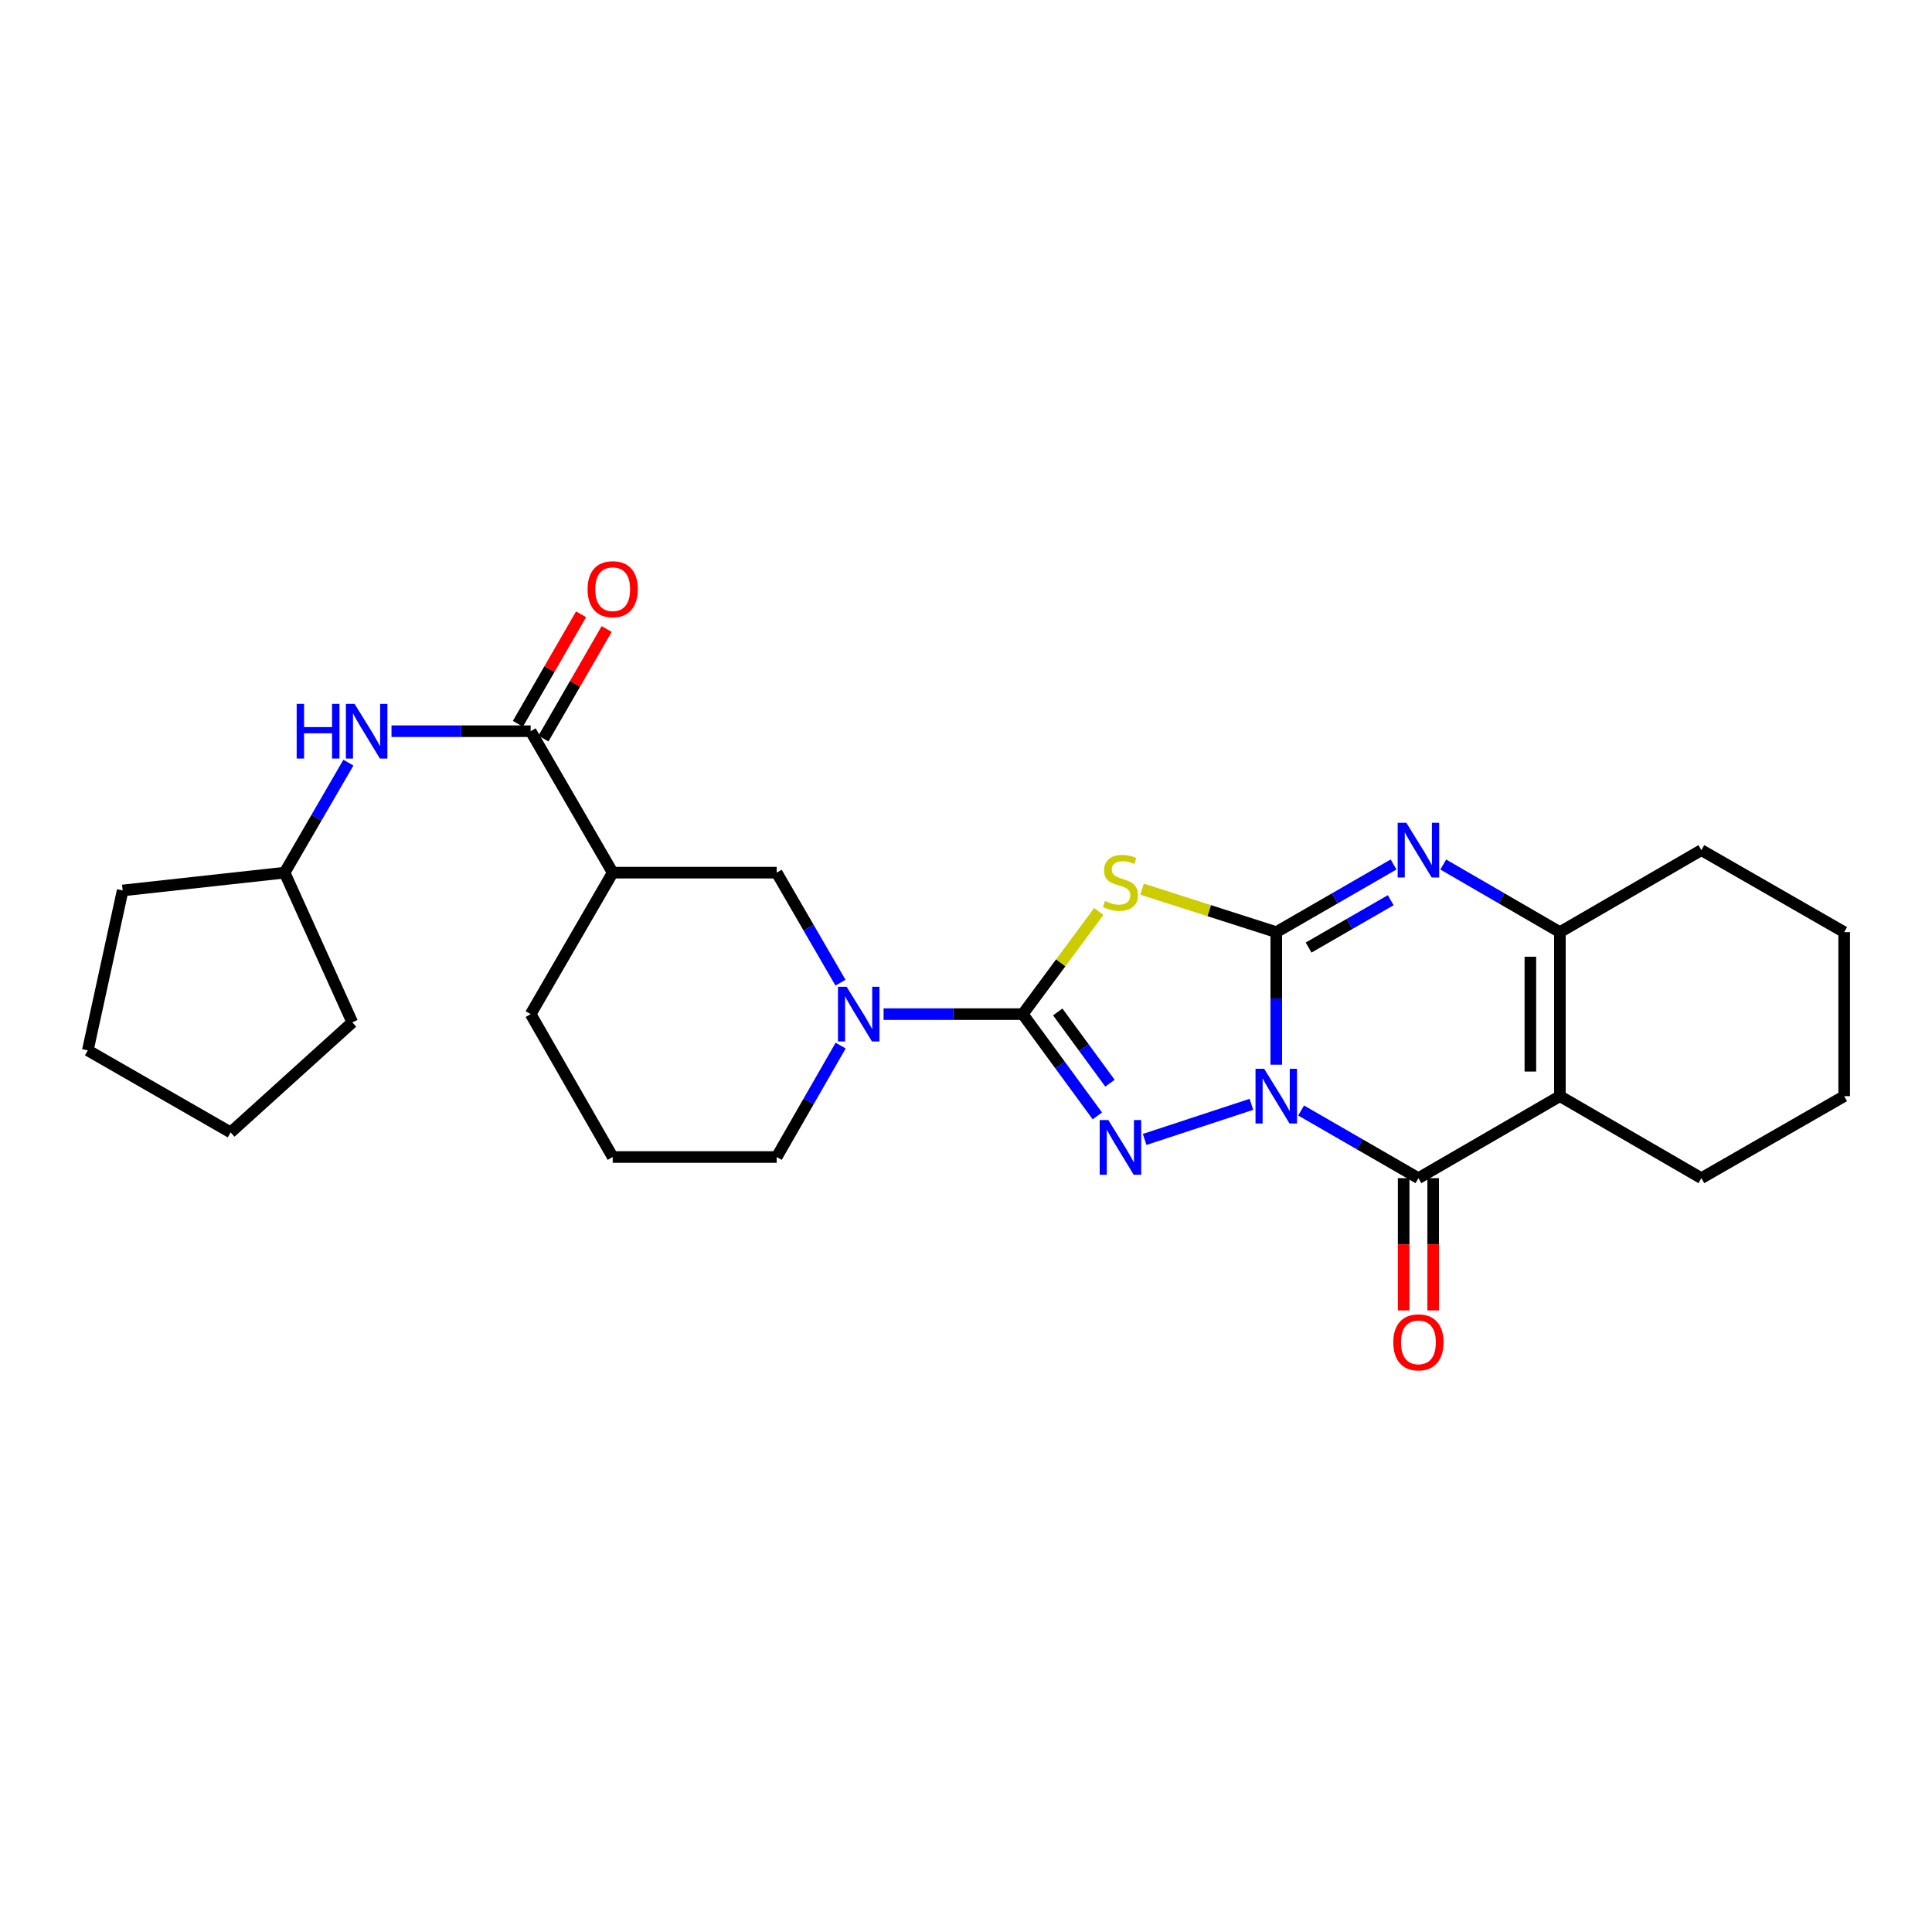 <?xml version='1.0' encoding='iso-8859-1'?>
<svg version='1.1' baseProfile='full'
              xmlns='http://www.w3.org/2000/svg'
                      xmlns:rdkit='http://www.rdkit.org/xml'
                      xmlns:xlink='http://www.w3.org/1999/xlink'
                  xml:space='preserve'
width='1000px' height='1000px' viewBox='0 0 1000 1000'>
<!-- END OF HEADER -->
<rect style='opacity:1.0;fill:#FFFFFF;stroke:none' width='1000' height='1000' x='0' y='0'> </rect>
<path class='bond-0' d='M 660.593,551.089 L 660.593,516.782' style='fill:none;fill-rule:evenodd;stroke:#0000FF;stroke-width:6px;stroke-linecap:butt;stroke-linejoin:miter;stroke-opacity:1' />
<path class='bond-0' d='M 660.593,516.782 L 660.593,482.474' style='fill:none;fill-rule:evenodd;stroke:#000000;stroke-width:6px;stroke-linecap:butt;stroke-linejoin:miter;stroke-opacity:1' />
<path class='bond-1' d='M 647.73,571.601 L 592.464,589.773' style='fill:none;fill-rule:evenodd;stroke:#0000FF;stroke-width:6px;stroke-linecap:butt;stroke-linejoin:miter;stroke-opacity:1' />
<path class='bond-4' d='M 673.456,574.792 L 703.815,592.304' style='fill:none;fill-rule:evenodd;stroke:#0000FF;stroke-width:6px;stroke-linecap:butt;stroke-linejoin:miter;stroke-opacity:1' />
<path class='bond-4' d='M 703.815,592.304 L 734.174,609.816' style='fill:none;fill-rule:evenodd;stroke:#000000;stroke-width:6px;stroke-linecap:butt;stroke-linejoin:miter;stroke-opacity:1' />
<path class='bond-3' d='M 660.593,482.474 L 625.865,471.352' style='fill:none;fill-rule:evenodd;stroke:#000000;stroke-width:6px;stroke-linecap:butt;stroke-linejoin:miter;stroke-opacity:1' />
<path class='bond-3' d='M 625.865,471.352 L 591.137,460.229' style='fill:none;fill-rule:evenodd;stroke:#CCCC00;stroke-width:6px;stroke-linecap:butt;stroke-linejoin:miter;stroke-opacity:1' />
<path class='bond-6' d='M 660.593,482.474 L 690.952,464.962' style='fill:none;fill-rule:evenodd;stroke:#000000;stroke-width:6px;stroke-linecap:butt;stroke-linejoin:miter;stroke-opacity:1' />
<path class='bond-6' d='M 690.952,464.962 L 721.311,447.45' style='fill:none;fill-rule:evenodd;stroke:#0000FF;stroke-width:6px;stroke-linecap:butt;stroke-linejoin:miter;stroke-opacity:1' />
<path class='bond-6' d='M 677.335,490.456 L 698.586,478.198' style='fill:none;fill-rule:evenodd;stroke:#000000;stroke-width:6px;stroke-linecap:butt;stroke-linejoin:miter;stroke-opacity:1' />
<path class='bond-6' d='M 698.586,478.198 L 719.838,465.939' style='fill:none;fill-rule:evenodd;stroke:#0000FF;stroke-width:6px;stroke-linecap:butt;stroke-linejoin:miter;stroke-opacity:1' />
<path class='bond-2' d='M 567.992,577.592 L 548.682,551.251' style='fill:none;fill-rule:evenodd;stroke:#0000FF;stroke-width:6px;stroke-linecap:butt;stroke-linejoin:miter;stroke-opacity:1' />
<path class='bond-2' d='M 548.682,551.251 L 529.372,524.91' style='fill:none;fill-rule:evenodd;stroke:#000000;stroke-width:6px;stroke-linecap:butt;stroke-linejoin:miter;stroke-opacity:1' />
<path class='bond-2' d='M 574.522,560.656 L 561.005,542.217' style='fill:none;fill-rule:evenodd;stroke:#0000FF;stroke-width:6px;stroke-linecap:butt;stroke-linejoin:miter;stroke-opacity:1' />
<path class='bond-2' d='M 561.005,542.217 L 547.488,523.778' style='fill:none;fill-rule:evenodd;stroke:#000000;stroke-width:6px;stroke-linecap:butt;stroke-linejoin:miter;stroke-opacity:1' />
<path class='bond-8' d='M 529.372,524.91 L 493.354,524.91' style='fill:none;fill-rule:evenodd;stroke:#000000;stroke-width:6px;stroke-linecap:butt;stroke-linejoin:miter;stroke-opacity:1' />
<path class='bond-8' d='M 493.354,524.91 L 457.337,524.91' style='fill:none;fill-rule:evenodd;stroke:#0000FF;stroke-width:6px;stroke-linecap:butt;stroke-linejoin:miter;stroke-opacity:1' />
<path class='bond-27' d='M 529.372,524.91 L 549.054,498.339' style='fill:none;fill-rule:evenodd;stroke:#000000;stroke-width:6px;stroke-linecap:butt;stroke-linejoin:miter;stroke-opacity:1' />
<path class='bond-27' d='M 549.054,498.339 L 568.736,471.768' style='fill:none;fill-rule:evenodd;stroke:#CCCC00;stroke-width:6px;stroke-linecap:butt;stroke-linejoin:miter;stroke-opacity:1' />
<path class='bond-5' d='M 734.174,609.816 L 807.399,567.371' style='fill:none;fill-rule:evenodd;stroke:#000000;stroke-width:6px;stroke-linecap:butt;stroke-linejoin:miter;stroke-opacity:1' />
<path class='bond-13' d='M 726.534,609.816 L 726.534,644.043' style='fill:none;fill-rule:evenodd;stroke:#000000;stroke-width:6px;stroke-linecap:butt;stroke-linejoin:miter;stroke-opacity:1' />
<path class='bond-13' d='M 726.534,644.043 L 726.534,678.271' style='fill:none;fill-rule:evenodd;stroke:#FF0000;stroke-width:6px;stroke-linecap:butt;stroke-linejoin:miter;stroke-opacity:1' />
<path class='bond-13' d='M 741.814,609.816 L 741.814,644.043' style='fill:none;fill-rule:evenodd;stroke:#000000;stroke-width:6px;stroke-linecap:butt;stroke-linejoin:miter;stroke-opacity:1' />
<path class='bond-13' d='M 741.814,644.043 L 741.814,678.271' style='fill:none;fill-rule:evenodd;stroke:#FF0000;stroke-width:6px;stroke-linecap:butt;stroke-linejoin:miter;stroke-opacity:1' />
<path class='bond-7' d='M 807.399,567.371 L 807.399,482.474' style='fill:none;fill-rule:evenodd;stroke:#000000;stroke-width:6px;stroke-linecap:butt;stroke-linejoin:miter;stroke-opacity:1' />
<path class='bond-7' d='M 792.119,554.637 L 792.119,495.209' style='fill:none;fill-rule:evenodd;stroke:#000000;stroke-width:6px;stroke-linecap:butt;stroke-linejoin:miter;stroke-opacity:1' />
<path class='bond-15' d='M 807.399,567.371 L 880.624,609.816' style='fill:none;fill-rule:evenodd;stroke:#000000;stroke-width:6px;stroke-linecap:butt;stroke-linejoin:miter;stroke-opacity:1' />
<path class='bond-28' d='M 747.03,447.482 L 777.215,464.978' style='fill:none;fill-rule:evenodd;stroke:#0000FF;stroke-width:6px;stroke-linecap:butt;stroke-linejoin:miter;stroke-opacity:1' />
<path class='bond-28' d='M 777.215,464.978 L 807.399,482.474' style='fill:none;fill-rule:evenodd;stroke:#000000;stroke-width:6px;stroke-linecap:butt;stroke-linejoin:miter;stroke-opacity:1' />
<path class='bond-18' d='M 807.399,482.474 L 880.624,440.03' style='fill:none;fill-rule:evenodd;stroke:#000000;stroke-width:6px;stroke-linecap:butt;stroke-linejoin:miter;stroke-opacity:1' />
<path class='bond-11' d='M 435.036,508.634 L 418.525,480.16' style='fill:none;fill-rule:evenodd;stroke:#0000FF;stroke-width:6px;stroke-linecap:butt;stroke-linejoin:miter;stroke-opacity:1' />
<path class='bond-11' d='M 418.525,480.16 L 402.013,451.685' style='fill:none;fill-rule:evenodd;stroke:#000000;stroke-width:6px;stroke-linecap:butt;stroke-linejoin:miter;stroke-opacity:1' />
<path class='bond-16' d='M 435.12,541.202 L 418.567,570.034' style='fill:none;fill-rule:evenodd;stroke:#0000FF;stroke-width:6px;stroke-linecap:butt;stroke-linejoin:miter;stroke-opacity:1' />
<path class='bond-16' d='M 418.567,570.034 L 402.013,598.865' style='fill:none;fill-rule:evenodd;stroke:#000000;stroke-width:6px;stroke-linecap:butt;stroke-linejoin:miter;stroke-opacity:1' />
<path class='bond-9' d='M 274.671,378.468 L 317.133,451.685' style='fill:none;fill-rule:evenodd;stroke:#000000;stroke-width:6px;stroke-linecap:butt;stroke-linejoin:miter;stroke-opacity:1' />
<path class='bond-12' d='M 274.671,378.468 L 238.654,378.468' style='fill:none;fill-rule:evenodd;stroke:#000000;stroke-width:6px;stroke-linecap:butt;stroke-linejoin:miter;stroke-opacity:1' />
<path class='bond-12' d='M 238.654,378.468 L 202.636,378.468' style='fill:none;fill-rule:evenodd;stroke:#0000FF;stroke-width:6px;stroke-linecap:butt;stroke-linejoin:miter;stroke-opacity:1' />
<path class='bond-14' d='M 281.288,382.287 L 297.648,353.938' style='fill:none;fill-rule:evenodd;stroke:#000000;stroke-width:6px;stroke-linecap:butt;stroke-linejoin:miter;stroke-opacity:1' />
<path class='bond-14' d='M 297.648,353.938 L 314.007,325.589' style='fill:none;fill-rule:evenodd;stroke:#FF0000;stroke-width:6px;stroke-linecap:butt;stroke-linejoin:miter;stroke-opacity:1' />
<path class='bond-14' d='M 268.054,374.65 L 284.413,346.301' style='fill:none;fill-rule:evenodd;stroke:#000000;stroke-width:6px;stroke-linecap:butt;stroke-linejoin:miter;stroke-opacity:1' />
<path class='bond-14' d='M 284.413,346.301 L 300.772,317.952' style='fill:none;fill-rule:evenodd;stroke:#FF0000;stroke-width:6px;stroke-linecap:butt;stroke-linejoin:miter;stroke-opacity:1' />
<path class='bond-10' d='M 317.133,451.685 L 402.013,451.685' style='fill:none;fill-rule:evenodd;stroke:#000000;stroke-width:6px;stroke-linecap:butt;stroke-linejoin:miter;stroke-opacity:1' />
<path class='bond-30' d='M 317.133,451.685 L 274.671,524.91' style='fill:none;fill-rule:evenodd;stroke:#000000;stroke-width:6px;stroke-linecap:butt;stroke-linejoin:miter;stroke-opacity:1' />
<path class='bond-17' d='M 180.335,394.744 L 163.824,423.215' style='fill:none;fill-rule:evenodd;stroke:#0000FF;stroke-width:6px;stroke-linecap:butt;stroke-linejoin:miter;stroke-opacity:1' />
<path class='bond-17' d='M 163.824,423.215 L 147.313,451.685' style='fill:none;fill-rule:evenodd;stroke:#000000;stroke-width:6px;stroke-linecap:butt;stroke-linejoin:miter;stroke-opacity:1' />
<path class='bond-23' d='M 880.624,609.816 L 954.545,567.371' style='fill:none;fill-rule:evenodd;stroke:#000000;stroke-width:6px;stroke-linecap:butt;stroke-linejoin:miter;stroke-opacity:1' />
<path class='bond-20' d='M 402.013,598.865 L 317.133,598.865' style='fill:none;fill-rule:evenodd;stroke:#000000;stroke-width:6px;stroke-linecap:butt;stroke-linejoin:miter;stroke-opacity:1' />
<path class='bond-21' d='M 147.313,451.685 L 63.493,460.895' style='fill:none;fill-rule:evenodd;stroke:#000000;stroke-width:6px;stroke-linecap:butt;stroke-linejoin:miter;stroke-opacity:1' />
<path class='bond-22' d='M 147.313,451.685 L 182.346,529.172' style='fill:none;fill-rule:evenodd;stroke:#000000;stroke-width:6px;stroke-linecap:butt;stroke-linejoin:miter;stroke-opacity:1' />
<path class='bond-29' d='M 880.624,440.03 L 954.545,482.474' style='fill:none;fill-rule:evenodd;stroke:#000000;stroke-width:6px;stroke-linecap:butt;stroke-linejoin:miter;stroke-opacity:1' />
<path class='bond-19' d='M 274.671,524.91 L 317.133,598.865' style='fill:none;fill-rule:evenodd;stroke:#000000;stroke-width:6px;stroke-linecap:butt;stroke-linejoin:miter;stroke-opacity:1' />
<path class='bond-25' d='M 63.493,460.895 L 45.455,543.662' style='fill:none;fill-rule:evenodd;stroke:#000000;stroke-width:6px;stroke-linecap:butt;stroke-linejoin:miter;stroke-opacity:1' />
<path class='bond-26' d='M 182.346,529.172 L 119.376,586.123' style='fill:none;fill-rule:evenodd;stroke:#000000;stroke-width:6px;stroke-linecap:butt;stroke-linejoin:miter;stroke-opacity:1' />
<path class='bond-24' d='M 954.545,567.371 L 954.545,482.474' style='fill:none;fill-rule:evenodd;stroke:#000000;stroke-width:6px;stroke-linecap:butt;stroke-linejoin:miter;stroke-opacity:1' />
<path class='bond-31' d='M 45.455,543.662 L 119.376,586.123' style='fill:none;fill-rule:evenodd;stroke:#000000;stroke-width:6px;stroke-linecap:butt;stroke-linejoin:miter;stroke-opacity:1' />
<path  class='atom-0' d='M 654.333 553.211
L 663.613 568.211
Q 664.533 569.691, 666.013 572.371
Q 667.493 575.051, 667.573 575.211
L 667.573 553.211
L 671.333 553.211
L 671.333 581.531
L 667.453 581.531
L 657.493 565.131
Q 656.333 563.211, 655.093 561.011
Q 653.893 558.811, 653.533 558.131
L 653.533 581.531
L 649.853 581.531
L 649.853 553.211
L 654.333 553.211
' fill='#0000FF'/>
<path  class='atom-2' d='M 573.68 579.731
L 582.96 594.731
Q 583.88 596.211, 585.36 598.891
Q 586.84 601.571, 586.92 601.731
L 586.92 579.731
L 590.68 579.731
L 590.68 608.051
L 586.8 608.051
L 576.84 591.651
Q 575.68 589.731, 574.44 587.531
Q 573.24 585.331, 572.88 584.651
L 572.88 608.051
L 569.2 608.051
L 569.2 579.731
L 573.68 579.731
' fill='#0000FF'/>
<path  class='atom-4' d='M 571.94 466.363
Q 572.26 466.483, 573.58 467.043
Q 574.9 467.603, 576.34 467.963
Q 577.82 468.283, 579.26 468.283
Q 581.94 468.283, 583.5 467.003
Q 585.06 465.683, 585.06 463.403
Q 585.06 461.843, 584.26 460.883
Q 583.5 459.923, 582.3 459.403
Q 581.1 458.883, 579.1 458.283
Q 576.58 457.523, 575.06 456.803
Q 573.58 456.083, 572.5 454.563
Q 571.46 453.043, 571.46 450.483
Q 571.46 446.923, 573.86 444.723
Q 576.3 442.523, 581.1 442.523
Q 584.38 442.523, 588.1 444.083
L 587.18 447.163
Q 583.78 445.763, 581.22 445.763
Q 578.46 445.763, 576.94 446.923
Q 575.42 448.043, 575.46 450.003
Q 575.46 451.523, 576.22 452.443
Q 577.02 453.363, 578.14 453.883
Q 579.3 454.403, 581.22 455.003
Q 583.78 455.803, 585.3 456.603
Q 586.82 457.403, 587.9 459.043
Q 589.02 460.643, 589.02 463.403
Q 589.02 467.323, 586.38 469.443
Q 583.78 471.523, 579.42 471.523
Q 576.9 471.523, 574.98 470.963
Q 573.1 470.443, 570.86 469.523
L 571.94 466.363
' fill='#CCCC00'/>
<path  class='atom-7' d='M 727.914 425.87
L 737.194 440.87
Q 738.114 442.35, 739.594 445.03
Q 741.074 447.71, 741.154 447.87
L 741.154 425.87
L 744.914 425.87
L 744.914 454.19
L 741.034 454.19
L 731.074 437.79
Q 729.914 435.87, 728.674 433.67
Q 727.474 431.47, 727.114 430.79
L 727.114 454.19
L 723.434 454.19
L 723.434 425.87
L 727.914 425.87
' fill='#0000FF'/>
<path  class='atom-9' d='M 438.214 510.75
L 447.494 525.75
Q 448.414 527.23, 449.894 529.91
Q 451.374 532.59, 451.454 532.75
L 451.454 510.75
L 455.214 510.75
L 455.214 539.07
L 451.334 539.07
L 441.374 522.67
Q 440.214 520.75, 438.974 518.55
Q 437.774 516.35, 437.414 515.67
L 437.414 539.07
L 433.734 539.07
L 433.734 510.75
L 438.214 510.75
' fill='#0000FF'/>
<path  class='atom-13' d='M 153.554 364.308
L 157.394 364.308
L 157.394 376.348
L 171.874 376.348
L 171.874 364.308
L 175.714 364.308
L 175.714 392.628
L 171.874 392.628
L 171.874 379.548
L 157.394 379.548
L 157.394 392.628
L 153.554 392.628
L 153.554 364.308
' fill='#0000FF'/>
<path  class='atom-13' d='M 183.514 364.308
L 192.794 379.308
Q 193.714 380.788, 195.194 383.468
Q 196.674 386.148, 196.754 386.308
L 196.754 364.308
L 200.514 364.308
L 200.514 392.628
L 196.634 392.628
L 186.674 376.228
Q 185.514 374.308, 184.274 372.108
Q 183.074 369.908, 182.714 369.228
L 182.714 392.628
L 179.034 392.628
L 179.034 364.308
L 183.514 364.308
' fill='#0000FF'/>
<path  class='atom-14' d='M 721.174 694.793
Q 721.174 687.993, 724.534 684.193
Q 727.894 680.393, 734.174 680.393
Q 740.454 680.393, 743.814 684.193
Q 747.174 687.993, 747.174 694.793
Q 747.174 701.673, 743.774 705.593
Q 740.374 709.473, 734.174 709.473
Q 727.934 709.473, 724.534 705.593
Q 721.174 701.713, 721.174 694.793
M 734.174 706.273
Q 738.494 706.273, 740.814 703.393
Q 743.174 700.473, 743.174 694.793
Q 743.174 689.233, 740.814 686.433
Q 738.494 683.593, 734.174 683.593
Q 729.854 683.593, 727.494 686.393
Q 725.174 689.193, 725.174 694.793
Q 725.174 700.513, 727.494 703.393
Q 729.854 706.273, 734.174 706.273
' fill='#FF0000'/>
<path  class='atom-15' d='M 304.133 304.967
Q 304.133 298.167, 307.493 294.367
Q 310.853 290.567, 317.133 290.567
Q 323.413 290.567, 326.773 294.367
Q 330.133 298.167, 330.133 304.967
Q 330.133 311.847, 326.733 315.767
Q 323.333 319.647, 317.133 319.647
Q 310.893 319.647, 307.493 315.767
Q 304.133 311.887, 304.133 304.967
M 317.133 316.447
Q 321.453 316.447, 323.773 313.567
Q 326.133 310.647, 326.133 304.967
Q 326.133 299.407, 323.773 296.607
Q 321.453 293.767, 317.133 293.767
Q 312.813 293.767, 310.453 296.567
Q 308.133 299.367, 308.133 304.967
Q 308.133 310.687, 310.453 313.567
Q 312.813 316.447, 317.133 316.447
' fill='#FF0000'/>
</svg>
